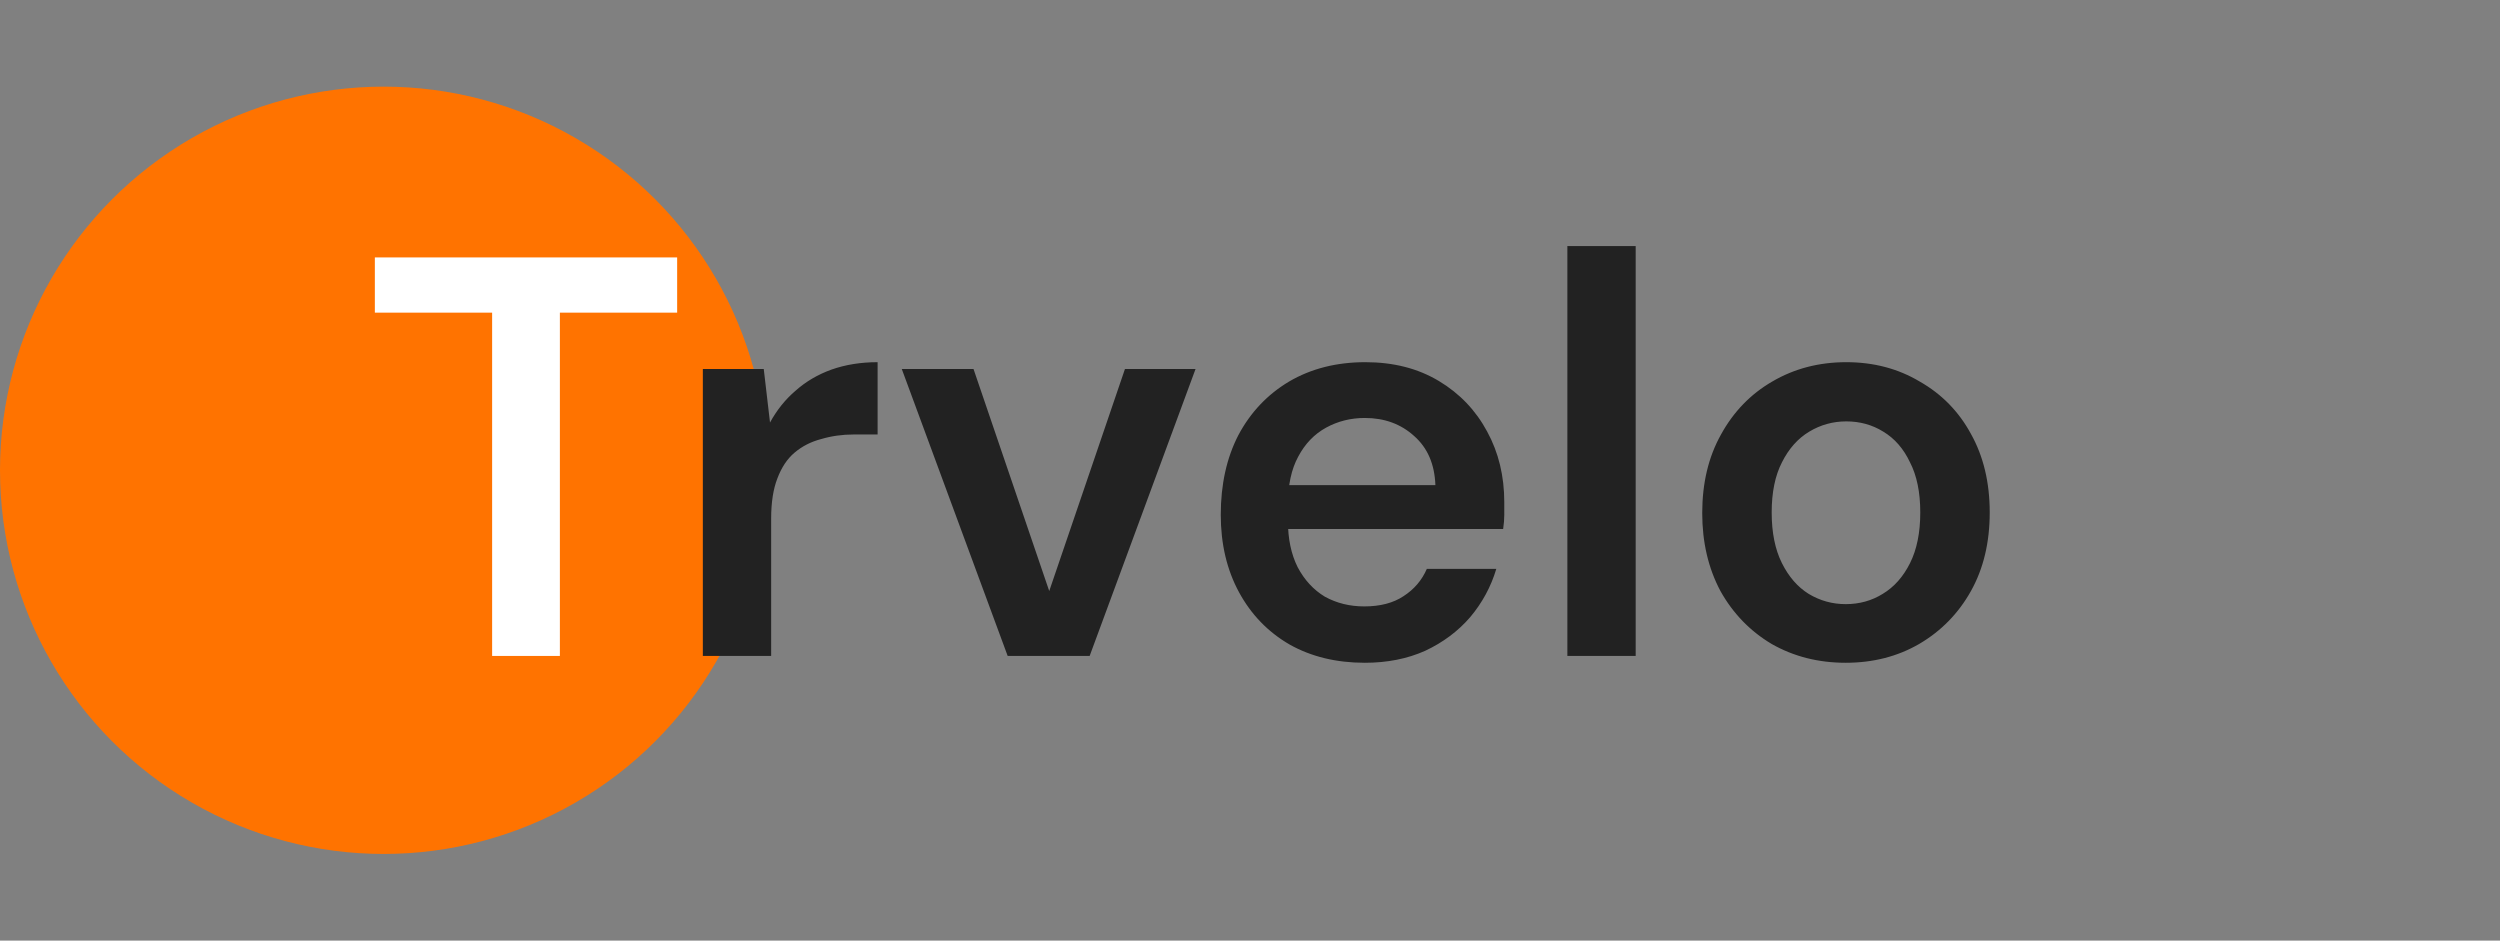 <svg width="202" height="76" viewBox="0 0 202 76" fill="none" xmlns="http://www.w3.org/2000/svg">
<rect x="0" y="0" width="202" height="76" fill="#808080" stroke="none"/>
<circle cx="31" cy="38" r="31" fill="#FF7300"/>
<path d="M39.764 53V25.262H30.288V20.8H54.714V25.262H45.238V53H39.764Z" fill="white"/>
<path d="M56.789 53V29.816H61.711L62.217 34.14C62.769 33.128 63.459 32.269 64.287 31.564C65.115 30.828 66.081 30.261 67.185 29.862C68.32 29.463 69.562 29.264 70.911 29.264V35.106H68.979C68.059 35.106 67.185 35.229 66.357 35.474C65.529 35.689 64.808 36.057 64.195 36.578C63.612 37.069 63.152 37.759 62.815 38.648C62.478 39.507 62.309 40.595 62.309 41.914V53H56.789ZM81.42 53L72.864 29.816H78.66L84.778 47.756L90.896 29.816H96.6L88.044 53H81.42ZM110.276 53.552C107.976 53.552 105.952 53.061 104.204 52.08C102.456 51.068 101.091 49.657 100.11 47.848C99.129 46.039 98.638 43.953 98.638 41.592C98.638 39.139 99.113 36.992 100.064 35.152C101.045 33.312 102.41 31.871 104.158 30.828C105.937 29.785 107.991 29.264 110.322 29.264C112.591 29.264 114.569 29.77 116.256 30.782C117.943 31.794 119.246 33.159 120.166 34.876C121.086 36.563 121.546 38.464 121.546 40.58C121.546 40.887 121.546 41.224 121.546 41.592C121.546 41.96 121.515 42.343 121.454 42.742H102.594V39.2H115.98C115.919 37.513 115.351 36.195 114.278 35.244C113.205 34.263 111.871 33.772 110.276 33.772C109.141 33.772 108.099 34.033 107.148 34.554C106.197 35.075 105.446 35.857 104.894 36.9C104.342 37.912 104.066 39.2 104.066 40.764V42.098C104.066 43.539 104.327 44.781 104.848 45.824C105.4 46.867 106.136 47.664 107.056 48.216C108.007 48.737 109.065 48.998 110.23 48.998C111.518 48.998 112.576 48.722 113.404 48.17C114.263 47.618 114.891 46.882 115.29 45.962H120.902C120.473 47.403 119.767 48.707 118.786 49.872C117.805 51.007 116.593 51.911 115.152 52.586C113.711 53.23 112.085 53.552 110.276 53.552ZM126.643 53V19.88H132.163V53H126.643ZM149.132 53.552C146.924 53.552 144.931 53.046 143.152 52.034C141.404 50.991 140.024 49.565 139.012 47.756C138.031 45.916 137.54 43.815 137.54 41.454C137.54 39.031 138.046 36.915 139.058 35.106C140.07 33.266 141.45 31.84 143.198 30.828C144.977 29.785 146.97 29.264 149.178 29.264C151.386 29.264 153.364 29.785 155.112 30.828C156.891 31.84 158.271 33.251 159.252 35.06C160.264 36.869 160.77 38.985 160.77 41.408C160.77 43.831 160.264 45.947 159.252 47.756C158.24 49.565 156.845 50.991 155.066 52.034C153.318 53.046 151.34 53.552 149.132 53.552ZM149.132 48.814C150.236 48.814 151.233 48.538 152.122 47.986C153.042 47.434 153.778 46.606 154.33 45.502C154.882 44.398 155.158 43.033 155.158 41.408C155.158 39.783 154.882 38.433 154.33 37.36C153.809 36.256 153.088 35.428 152.168 34.876C151.279 34.324 150.282 34.048 149.178 34.048C148.105 34.048 147.108 34.324 146.188 34.876C145.268 35.428 144.532 36.256 143.98 37.36C143.428 38.433 143.152 39.783 143.152 41.408C143.152 43.033 143.428 44.398 143.98 45.502C144.532 46.606 145.253 47.434 146.142 47.986C147.062 48.538 148.059 48.814 149.132 48.814Z" fill="#222222"/>
</svg>
